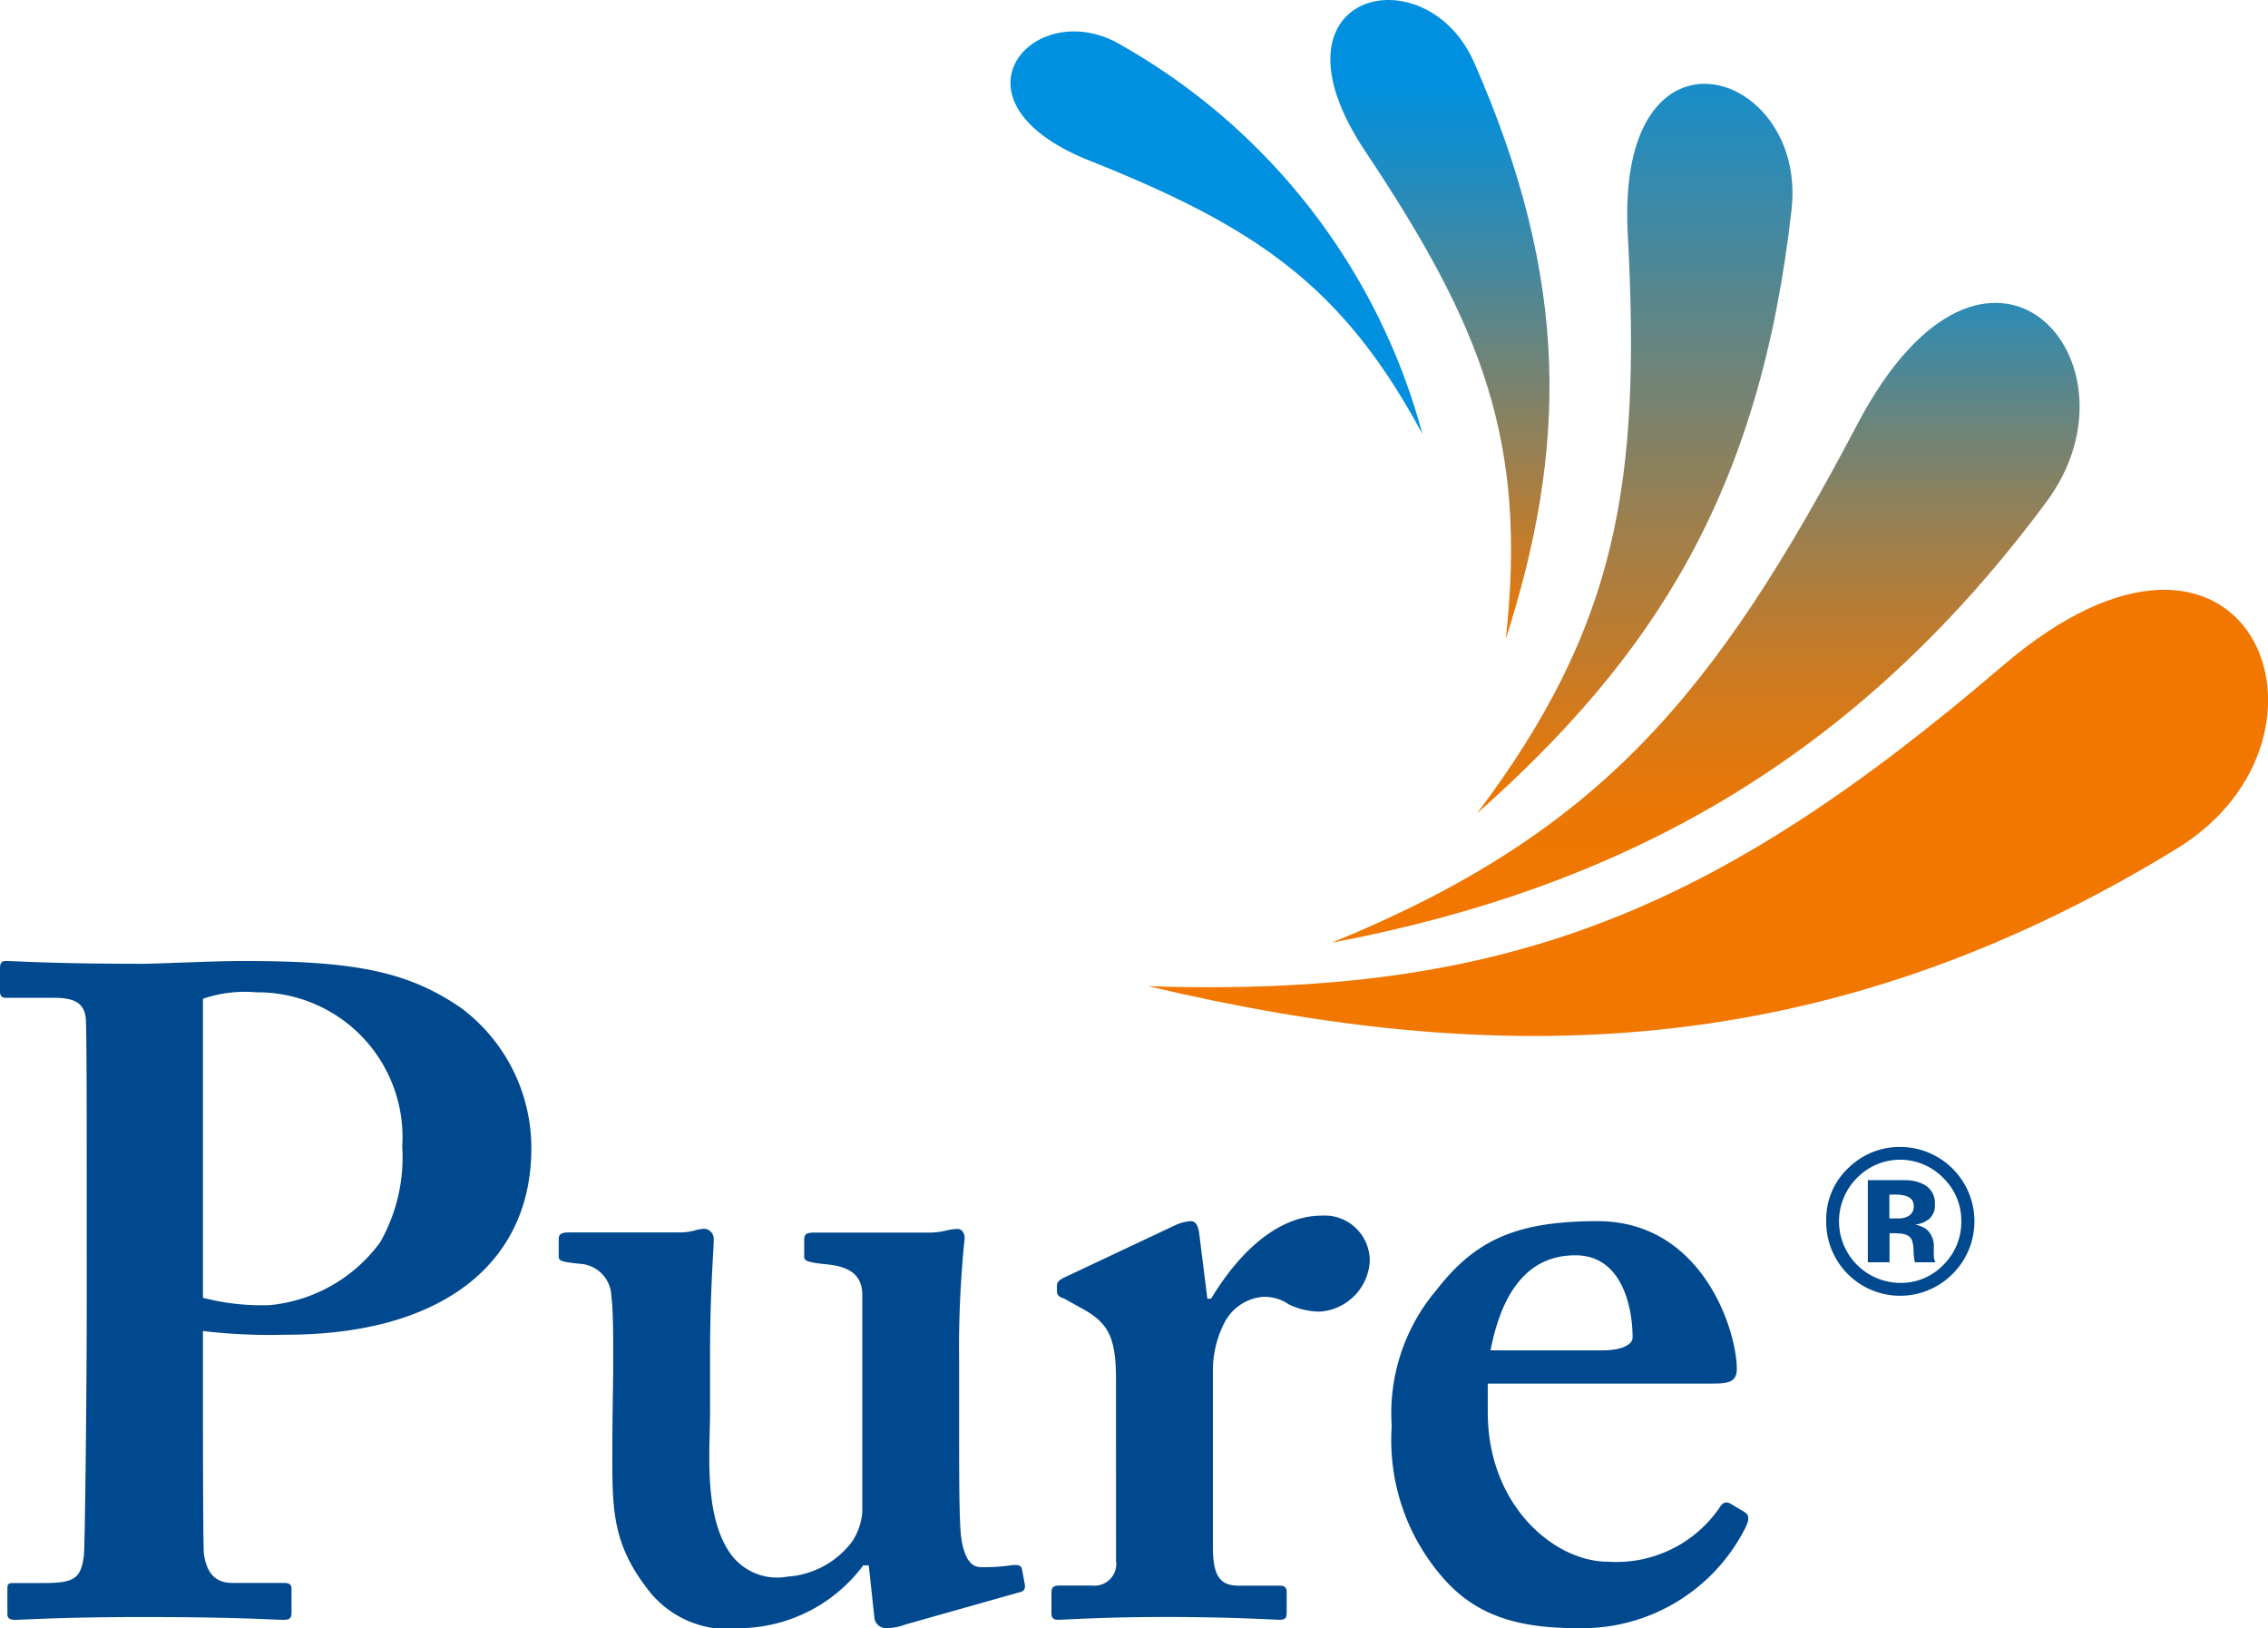<svg id="Gruppe_212" data-name="Gruppe 212" xmlns="http://www.w3.org/2000/svg" xmlns:xlink="http://www.w3.org/1999/xlink" width="88.97" height="63.85" viewBox="0 0 88.97 63.85">
  <defs>
    <style>
      .cls-1 {
        fill: #01498f;
      }

      .cls-2, .cls-3, .cls-4, .cls-5, .cls-6 {
        fill-rule: evenodd;
      }

      .cls-2 {
        fill: url(#linear-gradient);
      }

      .cls-3 {
        fill: url(#linear-gradient-2);
      }

      .cls-4 {
        fill: url(#linear-gradient-3);
      }

      .cls-5 {
        fill: #0090df;
      }

      .cls-6 {
        fill: #f17700;
      }
    </style>
    <linearGradient id="linear-gradient" x1="0.5" x2="0.5" y2="1" gradientUnits="objectBoundingBox">
      <stop offset="0.066" stop-color="#0090df"/>
      <stop offset="0.194" stop-color="#388aaa"/>
      <stop offset="0.335" stop-color="#708477"/>
      <stop offset="0.473" stop-color="#9e7f4c"/>
      <stop offset="0.604" stop-color="#c27b2b"/>
      <stop offset="0.726" stop-color="#db7913"/>
      <stop offset="0.836" stop-color="#eb7705"/>
      <stop offset="0.923" stop-color="#f17700"/>
    </linearGradient>
    <linearGradient id="linear-gradient-2" x1="0.5" x2="0.5" y2="1" gradientUnits="objectBoundingBox">
      <stop offset="0" stop-color="#0090df"/>
      <stop offset="0.637" stop-color="#9c7f4e"/>
      <stop offset="1" stop-color="#f17700"/>
    </linearGradient>
    <linearGradient id="linear-gradient-3" x1="0.5" x2="0.5" y2="1" gradientUnits="objectBoundingBox">
      <stop offset="0.184" stop-color="#0090df"/>
      <stop offset="0.277" stop-color="#138dcc"/>
      <stop offset="0.466" stop-color="#47889c"/>
      <stop offset="0.734" stop-color="#998051"/>
      <stop offset="1" stop-color="#f17700"/>
    </linearGradient>
  </defs>
  <g id="Gruppe_168" data-name="Gruppe 168" transform="translate(0 37.686)">
    <path id="Pfad_1557" data-name="Pfad 1557" class="cls-1" d="M410.393,582.981c0-2.388,0-6.224-.036-6.622-.072-.615-.47-.8-1.267-.8h-1.882c-.145,0-.217-.072-.217-.253v-.9c0-.217.072-.29.217-.29.434,0,1.737.109,5.356.109.651,0,2.75-.109,3.981-.109,4.343,0,6.442.4,8.54,1.846a6.853,6.853,0,0,1,2.75,5.5c0,4.487-3.474,7.31-9.626,7.31a22.4,22.4,0,0,1-3.257-.145v1.592c0,1.737,0,6.659.036,7.129.108.8.47,1.158,1.122,1.158h2.027c.29,0,.29.145.29.253v.832c0,.217,0,.362-.29.362-.507,0-1.665-.109-5.573-.109-3.185,0-4.632.109-4.994.109-.289,0-.289-.145-.289-.253v-.9c0-.217,0-.289.217-.289h1.158c1.23,0,1.52-.145,1.629-1.122.036-.362.109-6.007.109-10.205Zm4.56,4.343a9.239,9.239,0,0,0,2.605.289,6.086,6.086,0,0,0,4.343-2.461,6.736,6.736,0,0,0,.869-3.764,5.68,5.68,0,0,0-5.718-6.043,5.085,5.085,0,0,0-2.1.253Z" transform="translate(-406.991 -574.115)"/>
    <path id="Pfad_1558" data-name="Pfad 1558" class="cls-1" d="M581.947,665.261h-.217a6.112,6.112,0,0,1-4.777,2.461,3.943,3.943,0,0,1-3.727-1.592c-1.3-1.7-1.339-3.04-1.339-5.067,0-1.737.036-2.967.036-3.727,0-.869,0-2.171-.072-2.605a1.31,1.31,0,0,0-1.267-1.3c-.579-.072-.8-.072-.8-.289v-.651c0-.217.072-.289.434-.289h4.343a2.19,2.19,0,0,0,.543-.072,1.866,1.866,0,0,1,.4-.072.405.405,0,0,1,.362.434c0,.362-.145,2.026-.145,4.524v2.244c0,1.447-.253,3.908.724,5.428a2.253,2.253,0,0,0,2.316,1.013,3.459,3.459,0,0,0,2.533-1.375,2.427,2.427,0,0,0,.4-1.158v-8.5c0-.941-.688-1.158-1.556-1.23-.651-.072-.724-.145-.724-.289v-.651c0-.253.109-.289.434-.289h4.487a2.869,2.869,0,0,0,.615-.072,2.488,2.488,0,0,1,.47-.072c.217,0,.289.217.289.362a42.205,42.205,0,0,0-.217,4.885V659.9c0,1.737,0,3.474.072,4.2.145,1.086.507,1.23.8,1.23a7.508,7.508,0,0,0,1.158-.072c.289-.036.4,0,.434.145l.109.579c.036.217-.036.289-.181.326l-4.487,1.267a2.141,2.141,0,0,1-.724.145.458.458,0,0,1-.507-.434Z" transform="translate(-547.867 -641.557)"/>
    <path id="Pfad_1559" data-name="Pfad 1559" class="cls-1" d="M715.831,654.73c0-1.665-.289-2.244-1.375-2.823l-.651-.362c-.217-.072-.29-.145-.29-.289v-.217c0-.145.073-.217.29-.326l4.379-2.063a1.7,1.7,0,0,1,.579-.145c.217,0,.289.217.326.434l.326,2.606h.145c1.23-2.027,2.75-3.257,4.342-3.257a1.768,1.768,0,0,1,1.882,1.81,2.1,2.1,0,0,1-1.954,1.954,2.8,2.8,0,0,1-1.231-.29,1.662,1.662,0,0,0-1.013-.289,1.886,1.886,0,0,0-1.52,1.049,4.119,4.119,0,0,0-.434,1.773v6.984c0,1.158.29,1.52,1.013,1.52h1.592c.217,0,.289.072.289.253v.832c0,.181-.072.253-.253.253-.253,0-1.846-.109-4.487-.109-2.533,0-3.945.109-4.234.109-.181,0-.253-.072-.253-.253v-.8c0-.217.072-.289.326-.289h1.266a.853.853,0,0,0,.941-.977Z" transform="translate(-672.052 -638.301)"/>
    <path id="Pfad_1560" data-name="Pfad 1560" class="cls-1" d="M816.227,657.392c0,3.691,2.642,5.862,4.7,5.862a4.911,4.911,0,0,0,4.379-2.1c.145-.253.289-.253.434-.181l.543.326c.181.109.253.253,0,.724a7.171,7.171,0,0,1-6.586,3.836c-2.316,0-3.945-.507-5.211-1.954a8.194,8.194,0,0,1-2.027-5.971,7.48,7.48,0,0,1,1.773-5.356c1.52-1.954,3.148-2.678,6.3-2.678,4.125,0,5.464,4.306,5.464,5.79,0,.543-.362.579-1.013.579h-8.757Zm4.487-2.425c.76,0,1.194-.217,1.194-.507,0-1.086-.362-3.221-2.244-3.221-1.773,0-2.859,1.3-3.329,3.727Z" transform="translate(-757.864 -639.696)"/>
  </g>
  <path id="Pfad_1561" data-name="Pfad 1561" class="cls-2" d="M794.869,407.53c11.207-2.126,20.447-7.025,28.054-17.3,4.079-5.512-2.325-12.719-7.42-3.041-5.6,10.636-10.123,16.052-20.634,20.343Z" transform="translate(-742.639 -370.557)"/>
  <path id="Pfad_1562" data-name="Pfad 1562" class="cls-3" d="M837.295,347.267c6.916-6.134,11.1-12.583,12.338-23.691.615-5.523-6.9-7.886-6.427.965.52,9.728-.379,15.375-5.911,22.725Z" transform="translate(-779.352 -315.369)"/>
  <path id="Pfad_1563" data-name="Pfad 1563" class="cls-4" d="M801.439,319.309c2.394-7.467,2.549-14.009-1.243-22.622-1.9-4.315-8.445-2.771-4.272,3.484,4.586,6.873,6.372,11.382,5.515,19.139Z" transform="translate(-742.371 -294.243)"/>
  <path id="Pfad_1564" data-name="Pfad 1564" class="cls-5" d="M717.5,319.184a24.965,24.965,0,0,0-11.759-15.221c-3.407-2.1-7.239,2.128-1.311,4.493,6.516,2.6,9.936,4.892,13.07,10.729Z" transform="translate(-661.701 -302.162)"/>
  <path id="Pfad_1565" data-name="Pfad 1565" class="cls-6" d="M741.5,481.561c13.71,3.243,26.513,3.078,40.347-5.395,7.223-4.424,2.8-15.416-6.838-7.164-11.274,9.658-19.5,13.008-33.509,12.559Z" transform="translate(-696.455 -442.885)"/>
  <g id="Gruppe_169" data-name="Gruppe 169" transform="translate(71.639 44.984)">
    <path id="Pfad_1566" data-name="Pfad 1566" class="cls-1" d="M943.952,633.3a2.9,2.9,0,0,1-4.943-2.087,2.772,2.772,0,0,1,.907-2.118,2.849,2.849,0,0,1,2-.789,2.915,2.915,0,0,1,2.036,4.994Zm-3.744-3.771a2.412,2.412,0,0,0,1.708,4.107,2.294,2.294,0,0,0,1.693-.71,2.356,2.356,0,0,0,.7-1.712,2.33,2.33,0,0,0-.7-1.684,2.359,2.359,0,0,0-3.4,0Zm.434,3.3v-3.223l.9,0q.6,0,.665.006a1.551,1.551,0,0,1,.635.166.812.812,0,0,1,.43.769.706.706,0,0,1-.227.587,1.054,1.054,0,0,1-.558.216,1.1,1.1,0,0,1,.458.186.875.875,0,0,1,.284.723v.288a.724.724,0,0,0,.006.095.453.453,0,0,0,.023.095l.03.091h-.8a2.369,2.369,0,0,1-.053-.446,1.486,1.486,0,0,0-.053-.395.391.391,0,0,0-.237-.237.943.943,0,0,0-.288-.051l-.185-.012h-.178v1.14Zm1.539-2.588a1.407,1.407,0,0,0-.489-.067h-.205v.935h.327a.783.783,0,0,0,.462-.118.438.438,0,0,0,.166-.383A.369.369,0,0,0,942.181,630.247Z" transform="translate(-939.009 -628.31)"/>
  </g>
</svg>
